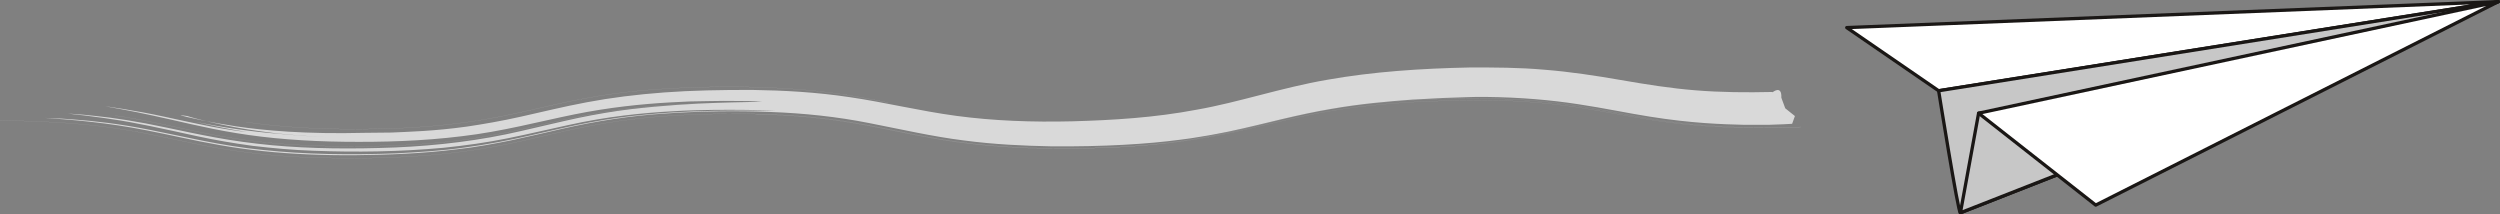 <?xml version="1.0" encoding="UTF-8"?>
<svg id="_紙飛行機" data-name="紙飛行機" xmlns="http://www.w3.org/2000/svg" viewBox="0 0 377.65 32.39">
  <rect x="0" y="0" width="377.65" height="32.39" fill="#808080" stroke="none"/>
  <defs>
    <style>
      .cls-1 {
        opacity: .7;
      }

      .cls-2 {
        fill: #c7c7c7;
      }

      .cls-2, .cls-3 {
        stroke: #1a1715;
        stroke-linecap: round;
        stroke-linejoin: round;
        stroke-width: .5px;
      }

      .cls-4 {
        stroke-width: 0px;
      }

      .cls-4, .cls-3 {
        fill: #fff;
      }

      .cls-5 {
        fill: none;
        stroke: #fff;
        stroke-width: .01px;
      }
    </style>
  </defs>
  <g>
    <polygon class="cls-3" points="377.4 .25 278.97 4.17 292.85 13.71 377.4 .25"/>
    <path class="cls-2" d="M292.85,13.71s2.97,18.54,3.28,18.44S377.4.25,377.4.25l-84.55,13.46Z"/>
    <polygon class="cls-2" points="298.89 17.1 296.14 32.14 342.29 14.03 298.89 17.1"/>
    <polygon class="cls-3" points="377.4 .25 316.58 30.98 298.89 17.1 377.4 .25"/>
  </g>
  <g class="cls-1">
    <g>
      <path class="cls-4" d="M267.75,13.95s1.43-1.19,1.34.81l.59,1.6,1.46,1.17-.42,1.17s-.24.01-1.28.07c-.52.02-1.24.05-2.22.08-.99,0-2.25,0-3.84,0-3.18-.08-7.78-.21-14.2-1.24-3.2-.5-6.78-1.27-10.83-1.88-4.05-.62-8.63-1.03-13.86-1.09,0,0-.26,0-.76,0-.5.01-1.24-.01-2.21.04-.96.03-2.15.07-3.53.12-1.38.07-2.96.16-4.71.25-3.49.26-7.67.6-12.27,1.41-2.31.39-4.72.91-7.27,1.51-2.56.61-5.29,1.3-8.18,1.91,0,0-.66.13-1.9.37-.62.13-1.39.25-2.3.4-.91.16-1.95.32-3.13.46-4.71.63-11.43,1.07-19.5.99-4.05-.08-8.47-.27-13.15-.89-4.69-.58-9.54-1.7-14.32-2.63-4.79-.95-9.74-1.48-14.91-1.67-5.15-.19-10.49-.13-15.76.23-5.29.33-10.45,1.13-15.6,2.3-2.59.59-5.21,1.22-7.87,1.78-2.67.53-5.35,1.03-8,1.32-5.31.66-10.48.85-15.41.9-4.93.04-9.68-.16-14.13-.63-4.45-.46-8.58-1.26-12.2-2.04-3.63-.78-6.8-1.43-9.58-1.84-5.55-.81-9.46-.99-11-1.12,0,0,.4.02,1.16.04.76.01,1.86.1,3.26.2,2.81.21,6.79.62,11.57,1.59,4.75.92,10.55,2.39,16.95,3.01,6.39.68,13.2.77,20.05.51,3.44-.18,6.9-.38,10.32-.87,3.42-.45,6.78-1.1,9.97-1.83,3.19-.72,6.19-1.45,9.06-1.98,2.87-.54,5.62-.92,8.22-1.16,5.2-.5,9.76-.6,13.19-.61,3.44-.05,5.73.07,6.54.03,0,0-.38-.01-1.1-.04-.72-.02-1.77-.09-3.12-.1-2.7-.02-6.59-.07-11.24.2-4.66.26-10.01.8-15.76,2.08-2.88.61-5.92,1.35-9.1,1.99-3.18.65-6.48,1.11-9.78,1.45-6.63.61-13.26.69-19.59.45-3.17-.1-6.27-.4-9.22-.74-2.95-.4-5.76-.89-8.35-1.45-5.17-1.13-9.5-2.1-12.88-2.57-1.68-.28-3.13-.41-4.25-.58-1.13-.12-1.96-.2-2.43-.28,0,0,.37.03,1.08.08.7.04,1.73.13,3.04.28,2.63.26,6.33.81,10.82,1.77,2.24.47,4.72,1.01,7.37,1.49,2.66.49,5.5.88,8.46,1.16,5.92.55,12.26.59,18.67.34,6.4-.27,12.95-1.06,18.99-2.48,3.02-.68,5.89-1.39,8.65-1.98,2.76-.57,5.4-1.02,7.92-1.32,10.07-1.18,17.75-.98,19.87-1.16,0,0-1.38-.08-3.82-.08-1.22-.01-2.71-.03-4.42.02-.86.02-1.77.03-2.73.05-.96.05-1.97.1-3.03.15-4.22.24-9.14.74-14.41,1.81-5.25,1.07-10.98,2.6-16.95,3.29-5.95.74-12,.91-17.79.84-5.79-.07-11.35-.49-16.26-1.3-4.92-.8-9.16-1.92-12.56-2.64-3.4-.75-5.95-1.16-7.28-1.42,0,0,4.26.55,9.01,1.59,2.38.51,4.89,1.07,7.11,1.49,2.22.42,4.13.69,5.27.8-2.64-.39-5.24-.97-7.84-1.55,4.2.87,8.44,1.5,12.72,1.83,1.23.1,2.47.23,3.7.31l3.71.2s-1.26-.07-3.17-.18c-.95-.04-2.07-.16-3.27-.27-1.2-.09-2.48-.27-3.77-.44-5.16-.67-10.36-2.04-11.03-2.3,0,0-2.26-.37-.08.14,1.1.24,3.29.78,7.47,1.42,4.18.61,10.38,1.2,19.45.97,0,0,1.34-.02,3.93-.04,2.59-.12,6.45-.21,11.42-.9,2.48-.37,5.24-.84,8.26-1.52,3.02-.67,6.3-1.49,9.89-2.16,3.59-.68,7.49-1.17,11.67-1.48,4.18-.31,8.63-.39,13.32-.38,4.7.07,9.66.33,14.8,1.11,5.15.75,10.43,2.06,16.01,2.81,5.59.75,11.46.97,17.54.82,6.08-.17,12.38-.54,18.75-1.75,6.36-1.11,12.76-3.32,19.72-4.52,6.93-1.23,14.15-1.71,21.54-1.86,3.71-.01,7.48,0,11.3.34,3.82.3,7.69.89,11.49,1.55,3.8.66,7.53,1.26,11.33,1.56,3.8.31,7.68.34,11.6.25Z"/>
      <path class="cls-5" d="M272.03,19.19s-.82.02-2.36.05c-.77.01-1.72.03-2.83.04-1.12-.01-2.4-.03-3.84-.05-2.88-.12-6.39-.26-10.39-.81-4.01-.5-8.41-1.46-13.06-2.24-4.65-.79-9.67-1.23-15.07-1.3-5.38-.06-11.12.11-16.9.7-2.9.28-5.79.73-8.71,1.28-2.91.58-5.84,1.32-8.89,2.08-3.05.75-6.22,1.51-9.45,2.03-3.22.53-6.47.92-9.7,1.14,0,0-.44.03-1.26.08-.83.06-2.04.11-3.58.15-.77.02-1.63.05-2.56.07-.93,0-1.94,0-3.02,0-2.15.02-4.61-.06-7.3-.19-2.69-.16-5.63-.38-8.73-.84-3.09-.43-6.34-1.07-9.57-1.74-3.24-.66-6.48-1.3-9.84-1.7-3.36-.39-6.82-.65-10.34-.71-7.05-.16-14.26.1-20.92,1.02-3.34.47-6.56,1.13-9.73,1.86-3.17.73-6.32,1.5-9.36,2.05-6.08,1.12-11.49,1.46-15.69,1.64-4.2.14-7.25.1-8.75.07,0,0-.5,0-1.43-.03-.93-.04-2.27-.06-3.95-.14-3.35-.18-8.08-.6-13.28-1.59-2.6-.49-5.27-1.09-7.95-1.64-2.68-.57-5.38-1-8.09-1.37C10.06,18.45,4.65,18.27,0,18.2"/>
      <path class="cls-5" d="M114.25,17.23c2.16.12,7.81.18,14.91,1.4,3.56.58,7.56,1.54,11.98,2.3,4.41.77,9.09,1.23,13.64,1.41,4.56.19,8.99.08,13.13-.06,4.14-.22,7.99-.53,11.26-1.02,3.27-.48,5.95-1.02,7.78-1.43,1.82-.42,2.85-.66,2.85-.66,3.27-.76,6.84-1.66,10.73-2.33,3.89-.68,8.13-1.13,12.57-1.41,4.44-.23,9.05-.35,13.57-.24,4.53.11,8.94.56,13.19,1.26,4.24.7,8.43,1.56,12.32,2.05,3.89.51,7.41.68,10.35.78,2.94.04,5.31.04,6.95-.03,1.63-.04,2.54-.07,2.54-.07"/>
      <path class="cls-5" d="M112.13,15.59s-1.21,0-3.37-.01c-1.08.03-2.39.06-3.9.1-1.51.03-3.22.16-5.1.26-3.74.29-8.12.79-12.84,1.78-4.71.98-9.9,2.38-15.39,3.18-5.47.84-11.11,1.14-16.58,1.2-5.47.05-10.83-.13-15.74-.69-4.92-.53-9.36-1.5-13.04-2.3-3.69-.79-6.7-1.37-8.8-1.65"/>
      <path class="cls-5" d="M134.18,15.51s-1.38-.3-3.83-.75c-2.45-.46-6-.98-10.3-1.3-4.3-.32-9.35-.44-14.79-.27-5.44.17-11.31.58-17.13,1.72-2.92.53-5.81,1.23-8.65,1.87-2.85.63-5.66,1.21-8.43,1.6-5.54.81-10.87,1.07-15.61,1.11-9.48.16-16.4-.74-18.24-1.06"/>
    </g>
  </g>
</svg>